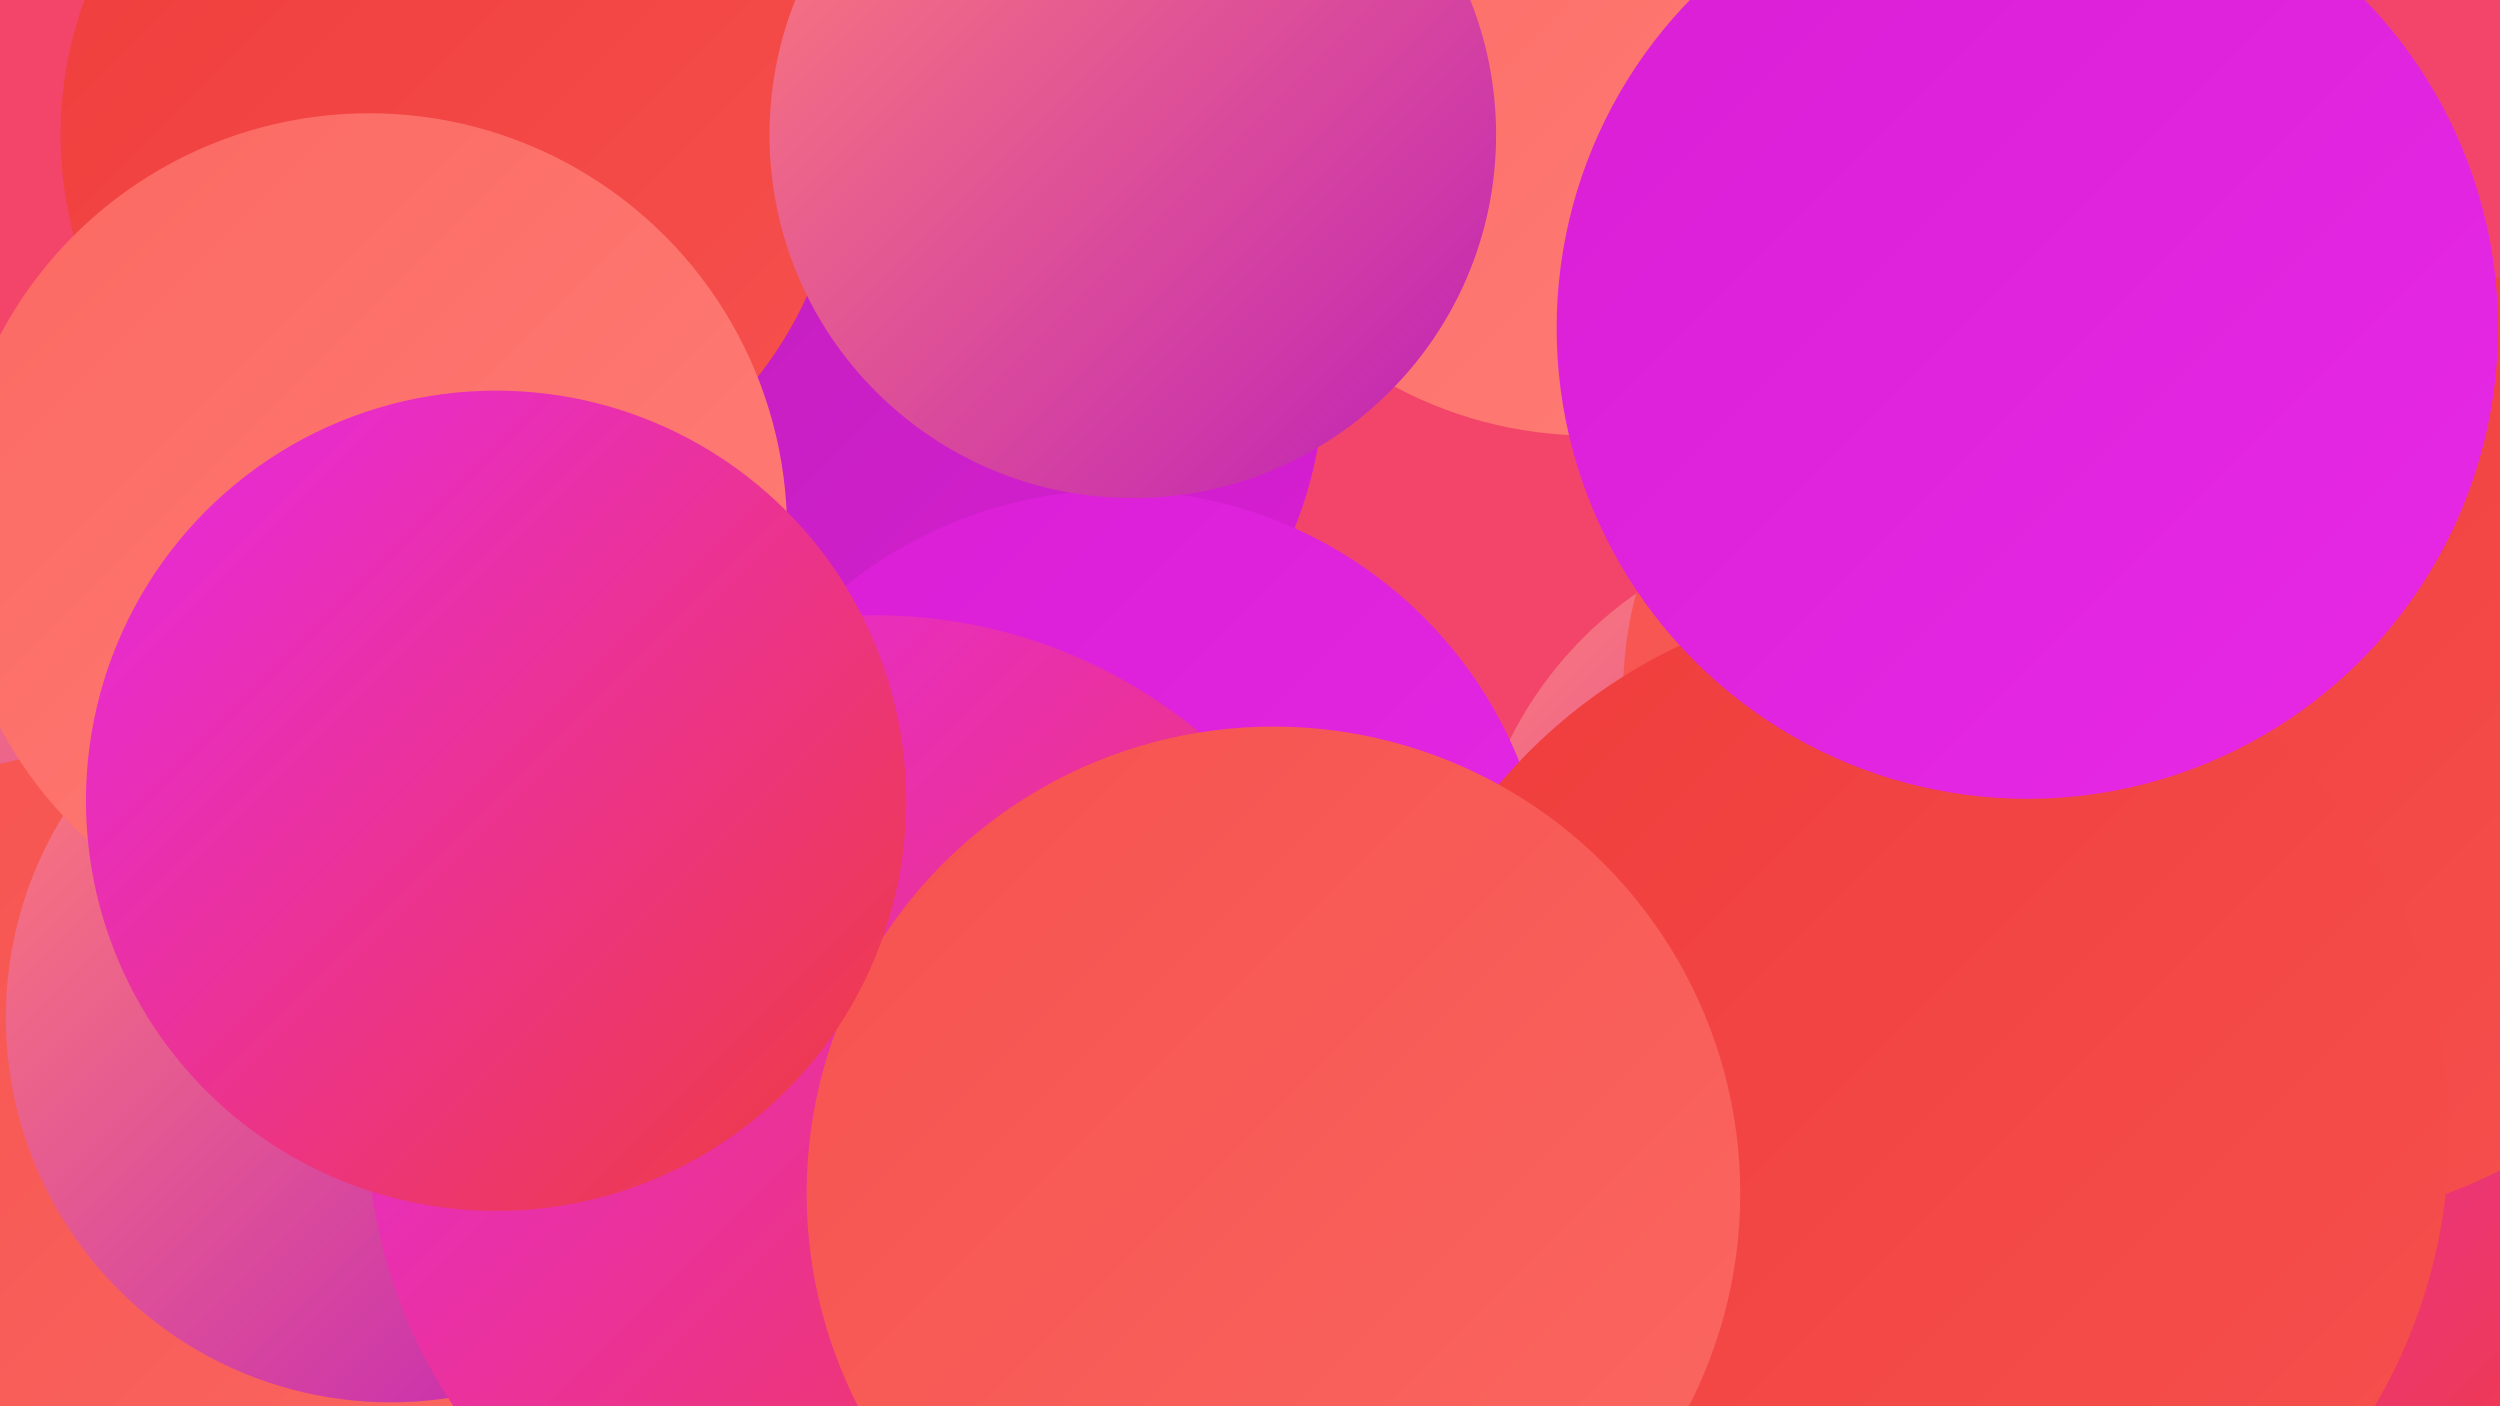 <?xml version="1.0" encoding="UTF-8"?><svg width="1280" height="720" xmlns="http://www.w3.org/2000/svg"><defs><linearGradient id="grad0" x1="0%" y1="0%" x2="100%" y2="100%"><stop offset="0%" style="stop-color:#bd20b8;stop-opacity:1" /><stop offset="100%" style="stop-color:#d91ed5;stop-opacity:1" /></linearGradient><linearGradient id="grad1" x1="0%" y1="0%" x2="100%" y2="100%"><stop offset="0%" style="stop-color:#d91ed5;stop-opacity:1" /><stop offset="100%" style="stop-color:#e729e6;stop-opacity:1" /></linearGradient><linearGradient id="grad2" x1="0%" y1="0%" x2="100%" y2="100%"><stop offset="0%" style="stop-color:#e729e6;stop-opacity:1" /><stop offset="100%" style="stop-color:#ef3c3b;stop-opacity:1" /></linearGradient><linearGradient id="grad3" x1="0%" y1="0%" x2="100%" y2="100%"><stop offset="0%" style="stop-color:#ef3c3b;stop-opacity:1" /><stop offset="100%" style="stop-color:#f6514e;stop-opacity:1" /></linearGradient><linearGradient id="grad4" x1="0%" y1="0%" x2="100%" y2="100%"><stop offset="0%" style="stop-color:#f6514e;stop-opacity:1" /><stop offset="100%" style="stop-color:#fb6862;stop-opacity:1" /></linearGradient><linearGradient id="grad5" x1="0%" y1="0%" x2="100%" y2="100%"><stop offset="0%" style="stop-color:#fb6862;stop-opacity:1" /><stop offset="100%" style="stop-color:#ff7f78;stop-opacity:1" /></linearGradient><linearGradient id="grad6" x1="0%" y1="0%" x2="100%" y2="100%"><stop offset="0%" style="stop-color:#ff7f78;stop-opacity:1" /><stop offset="100%" style="stop-color:#bd20b8;stop-opacity:1" /></linearGradient></defs><rect width="1280" height="720" fill="#f3456a" /><circle cx="952" cy="468" r="200" fill="url(#grad6)" /><circle cx="110" cy="498" r="239" fill="url(#grad6)" /><circle cx="468" cy="192" r="210" fill="url(#grad0)" /><circle cx="814" cy="11" r="212" fill="url(#grad5)" /><circle cx="1147" cy="388" r="234" fill="url(#grad5)" /><circle cx="52" cy="612" r="227" fill="url(#grad4)" /><circle cx="231" cy="69" r="200" fill="url(#grad3)" /><circle cx="852" cy="689" r="273" fill="url(#grad4)" /><circle cx="1029" cy="355" r="198" fill="url(#grad4)" /><circle cx="1150" cy="572" r="212" fill="url(#grad2)" /><circle cx="200" cy="521" r="197" fill="url(#grad6)" /><circle cx="189" cy="272" r="214" fill="url(#grad5)" /><circle cx="1164" cy="371" r="256" fill="url(#grad3)" /><circle cx="572" cy="473" r="222" fill="url(#grad1)" /><circle cx="978" cy="580" r="276" fill="url(#grad3)" /><circle cx="580" cy="69" r="186" fill="url(#grad6)" /><circle cx="1038" cy="168" r="241" fill="url(#grad1)" /><circle cx="448" cy="575" r="260" fill="url(#grad2)" /><circle cx="652" cy="611" r="239" fill="url(#grad4)" /><circle cx="254" cy="410" r="210" fill="url(#grad2)" /></svg>